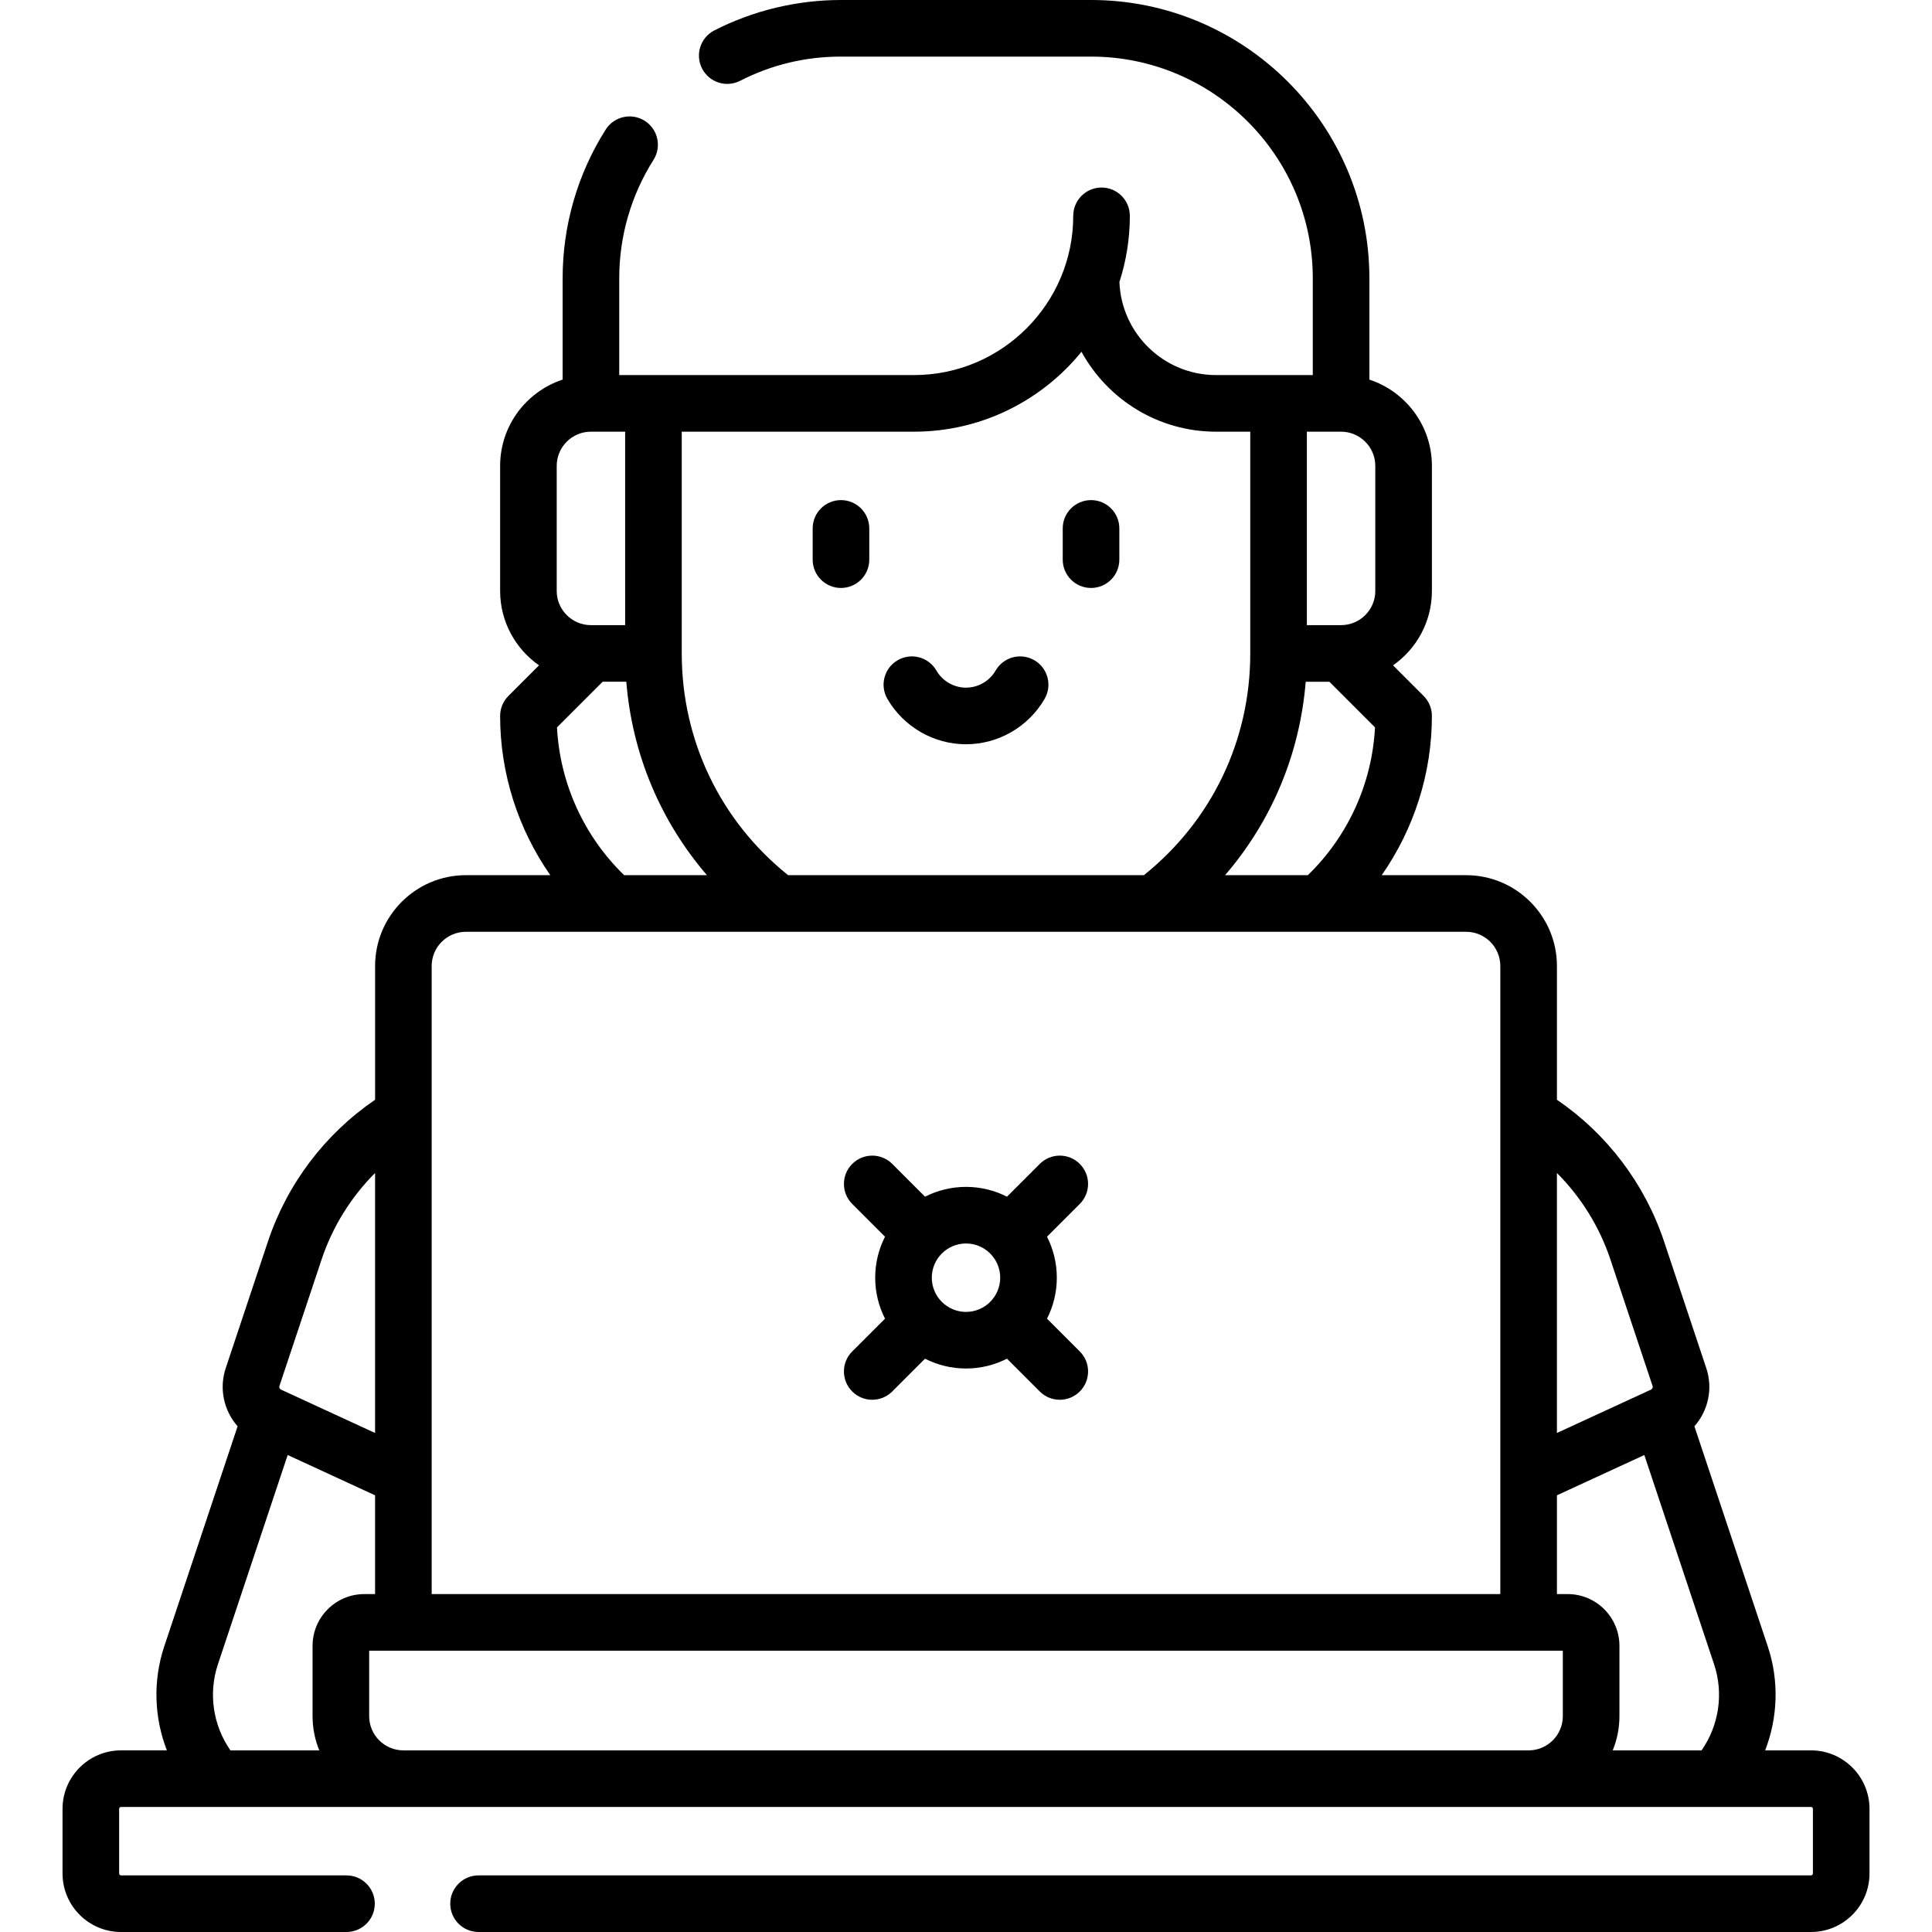 <?xml version="1.0" encoding="UTF-8"?>
<svg xmlns="http://www.w3.org/2000/svg" id="Capa_1" height="512" viewBox="0 0 512 512" width="512">
  <g>
    <path d="m225.848 368.755c1.464 1.464 3.384 2.196 5.303 2.196s3.839-.732 5.304-2.197l8.686-8.687c3.265 1.659 6.954 2.6 10.86 2.6s7.595-.941 10.86-2.6l8.686 8.687c1.465 1.464 3.384 2.197 5.304 2.197 1.919 0 3.839-.732 5.303-2.196 2.93-2.929 2.93-7.678.001-10.607l-8.687-8.687c1.658-3.265 2.6-6.953 2.6-10.859s-.941-7.594-2.6-10.859l8.687-8.687c2.929-2.929 2.929-7.678-.001-10.607-2.928-2.929-7.677-2.928-10.606.001l-8.686 8.687c-3.265-1.659-6.953-2.6-10.86-2.6-3.906 0-7.594.941-10.86 2.6l-8.686-8.687c-2.929-2.928-7.678-2.929-10.606-.001-2.93 2.929-2.93 7.678-.001 10.607l8.687 8.687c-1.659 3.265-2.6 6.953-2.6 10.859s.941 7.594 2.6 10.859l-8.687 8.687c-2.931 2.929-2.931 7.678-.001 10.607zm39.218-30.154c0 4.999-4.067 9.067-9.066 9.067s-9.066-4.067-9.066-9.067c0-4.999 4.067-9.066 9.066-9.066s9.066 4.067 9.066 9.066z"></path>
    <path d="m479.934 463.867h-12.15c3.367-8.7 3.732-18.444.7-27.54l-19.448-58.345c3.619-4.101 4.975-9.929 3.144-15.424l-11.176-33.526c-5.108-15.326-15.122-28.519-28.402-37.586v-35.446c0-13.27-10.796-24.067-24.066-24.067h-22.368c8.562-12.274 13.3-26.974 13.3-42.2 0-1.989-.79-3.897-2.197-5.303l-8.105-8.105c6.222-4.355 10.303-11.571 10.303-19.725v-33.134c0-10.651-6.958-19.703-16.566-22.863v-26.836c-.003-40.676-33.094-73.767-73.77-73.767h-66.267c-11.649 0-23.252 2.787-33.556 8.059-3.688 1.887-5.147 6.406-3.261 10.093 1.887 3.688 6.404 5.147 10.093 3.26 8.316-4.255 17.307-6.412 26.724-6.412h66.267c32.404 0 58.768 26.363 58.768 58.767v25.633h-25.634c-13.811 0-25.1-10.981-25.609-24.67 1.785-5.528 2.759-11.416 2.759-17.53 0-4.142-3.357-7.5-7.5-7.5s-7.5 3.358-7.5 7.5c0 23.269-18.931 42.2-42.2 42.2h-78.117v-25.633c0-11.163 3.141-22.021 9.082-31.399 2.217-3.499 1.177-8.133-2.322-10.35-3.496-2.214-8.133-1.178-10.35 2.322-7.465 11.784-11.41 25.417-11.41 39.427v26.837c-9.607 3.16-16.565 12.212-16.565 22.863v33.133c0 8.154 4.08 15.37 10.302 19.725l-8.106 8.105c-1.407 1.406-2.197 3.314-2.197 5.303 0 15.226 4.738 29.926 13.299 42.2h-22.367c-13.271 0-24.066 10.796-24.066 24.067l.001 35.445c-13.28 9.067-23.295 22.261-28.403 37.587l-11.176 33.526c-1.832 5.495-.475 11.323 3.144 15.424l-19.448 58.344c-3.032 9.096-2.667 18.84.7 27.54h-12.15c-8.547 0-15.5 6.953-15.5 15.5v17.134c0 8.547 6.953 15.5 15.5 15.5h59.75c4.143 0 7.5-3.358 7.5-7.5s-3.357-7.5-7.5-7.5h-59.75c-.275 0-.5-.224-.5-.5v-17.133c0-.276.225-.5.5-.5h447.867c.275 0 .5.224.5.5v17.133c0 .276-.225.5-.5.5h-353.119c-4.143 0-7.5 3.358-7.5 7.5s3.357 7.5 7.5 7.5h353.117c8.547 0 15.5-6.953 15.5-15.5v-17.133c.001-8.547-6.953-15.5-15.499-15.5zm-29.002 0h-23.545c1.143-2.8 1.779-5.86 1.779-9.067v-18.637c0-7.561-6.151-13.712-13.712-13.712h-2.853v-26.178l23.16-10.678 18.492 55.476c2.575 7.723 1.281 16.193-3.321 22.796zm-24.16-130.092 11.176 33.526c.126.379-.052.792-.415.959l-.385.177c-.007.003-.013.006-.02.009l-24.528 11.308v-68.903c6.388 6.402 11.275 14.23 14.172 22.924zm-102.118-101.842c12.345-14.332 19.82-32.117 21.371-51.266h6.269l12.095 12.095c-.766 14.819-7.131 28.827-17.797 39.171zm39.813-75.333c0 4.999-4.067 9.066-9.066 9.067-.001 0-.003 0-.004 0h-9.064l.001-51.267h9.065c5 0 9.067 4.067 9.067 9.066v33.134zm-77.862-63.376c6.906 12.607 20.301 21.176 35.662 21.176h9.067l-.001 58.767v.003c0 23.108-10.245 44.376-28.195 58.763h-94.275c-17.948-14.388-28.193-35.665-28.193-58.763l-.001-58.77h61.548c17.895 0 33.891-8.267 44.388-21.176zm-139.071 30.242c0-4.999 4.067-9.066 9.066-9.066h9.068l.001 51.267h-9.066c-.001 0-.002 0-.004 0-4.998-.001-9.065-4.068-9.065-9.067zm.077 69.296 12.095-12.095h6.271c1.551 19.143 9.029 36.932 21.374 51.266h-21.942c-10.667-10.344-17.033-24.35-17.798-39.171zm-24.145 54.171h265.069c4.999 0 9.066 4.067 9.066 9.067l-.001 166.45h-283.199l-.002-166.45c0-4.999 4.068-9.067 9.067-9.067zm-49.414 120.369 11.176-33.526c2.898-8.695 7.785-16.523 14.173-22.924l.001 68.905-24.53-11.309c-.007-.003-.013-.006-.02-.009l-.385-.177c-.363-.169-.541-.581-.415-.96zm-16.305 73.768 18.492-55.476 23.162 10.678v26.177h-2.854c-7.562 0-13.713 6.151-13.713 13.712v18.639c0 3.207.635 6.267 1.779 9.067h-23.545c-4.602-6.603-5.896-15.073-3.321-22.797zm49.154 22.797c-5 0-9.067-4.067-9.067-9.067v-17.35h316.331v17.35c0 4.999-4.067 9.067-9.066 9.067z"></path>
    <path d="m222.867 155.816c4.143 0 7.5-3.358 7.5-7.5v-8.283c0-4.142-3.357-7.5-7.5-7.5s-7.5 3.358-7.5 7.5v8.283c0 4.142 3.358 7.5 7.5 7.5z"></path>
    <path d="m289.134 155.816c4.143 0 7.5-3.358 7.5-7.5v-8.283c0-4.142-3.357-7.5-7.5-7.5s-7.5 3.358-7.5 7.5v8.283c0 4.142 3.357 7.5 7.5 7.5z"></path>
    <path d="m256.001 197.235c8.551 0 16.533-4.606 20.832-12.022 2.077-3.584.855-8.173-2.729-10.25s-8.172-.856-10.25 2.728c-1.624 2.803-4.634 4.544-7.853 4.544-3.22 0-6.23-1.741-7.854-4.544-2.078-3.583-6.667-4.804-10.25-2.728-3.584 2.077-4.806 6.666-2.729 10.25 4.3 7.416 12.282 12.022 20.833 12.022z"></path>
  </g>
</svg>
